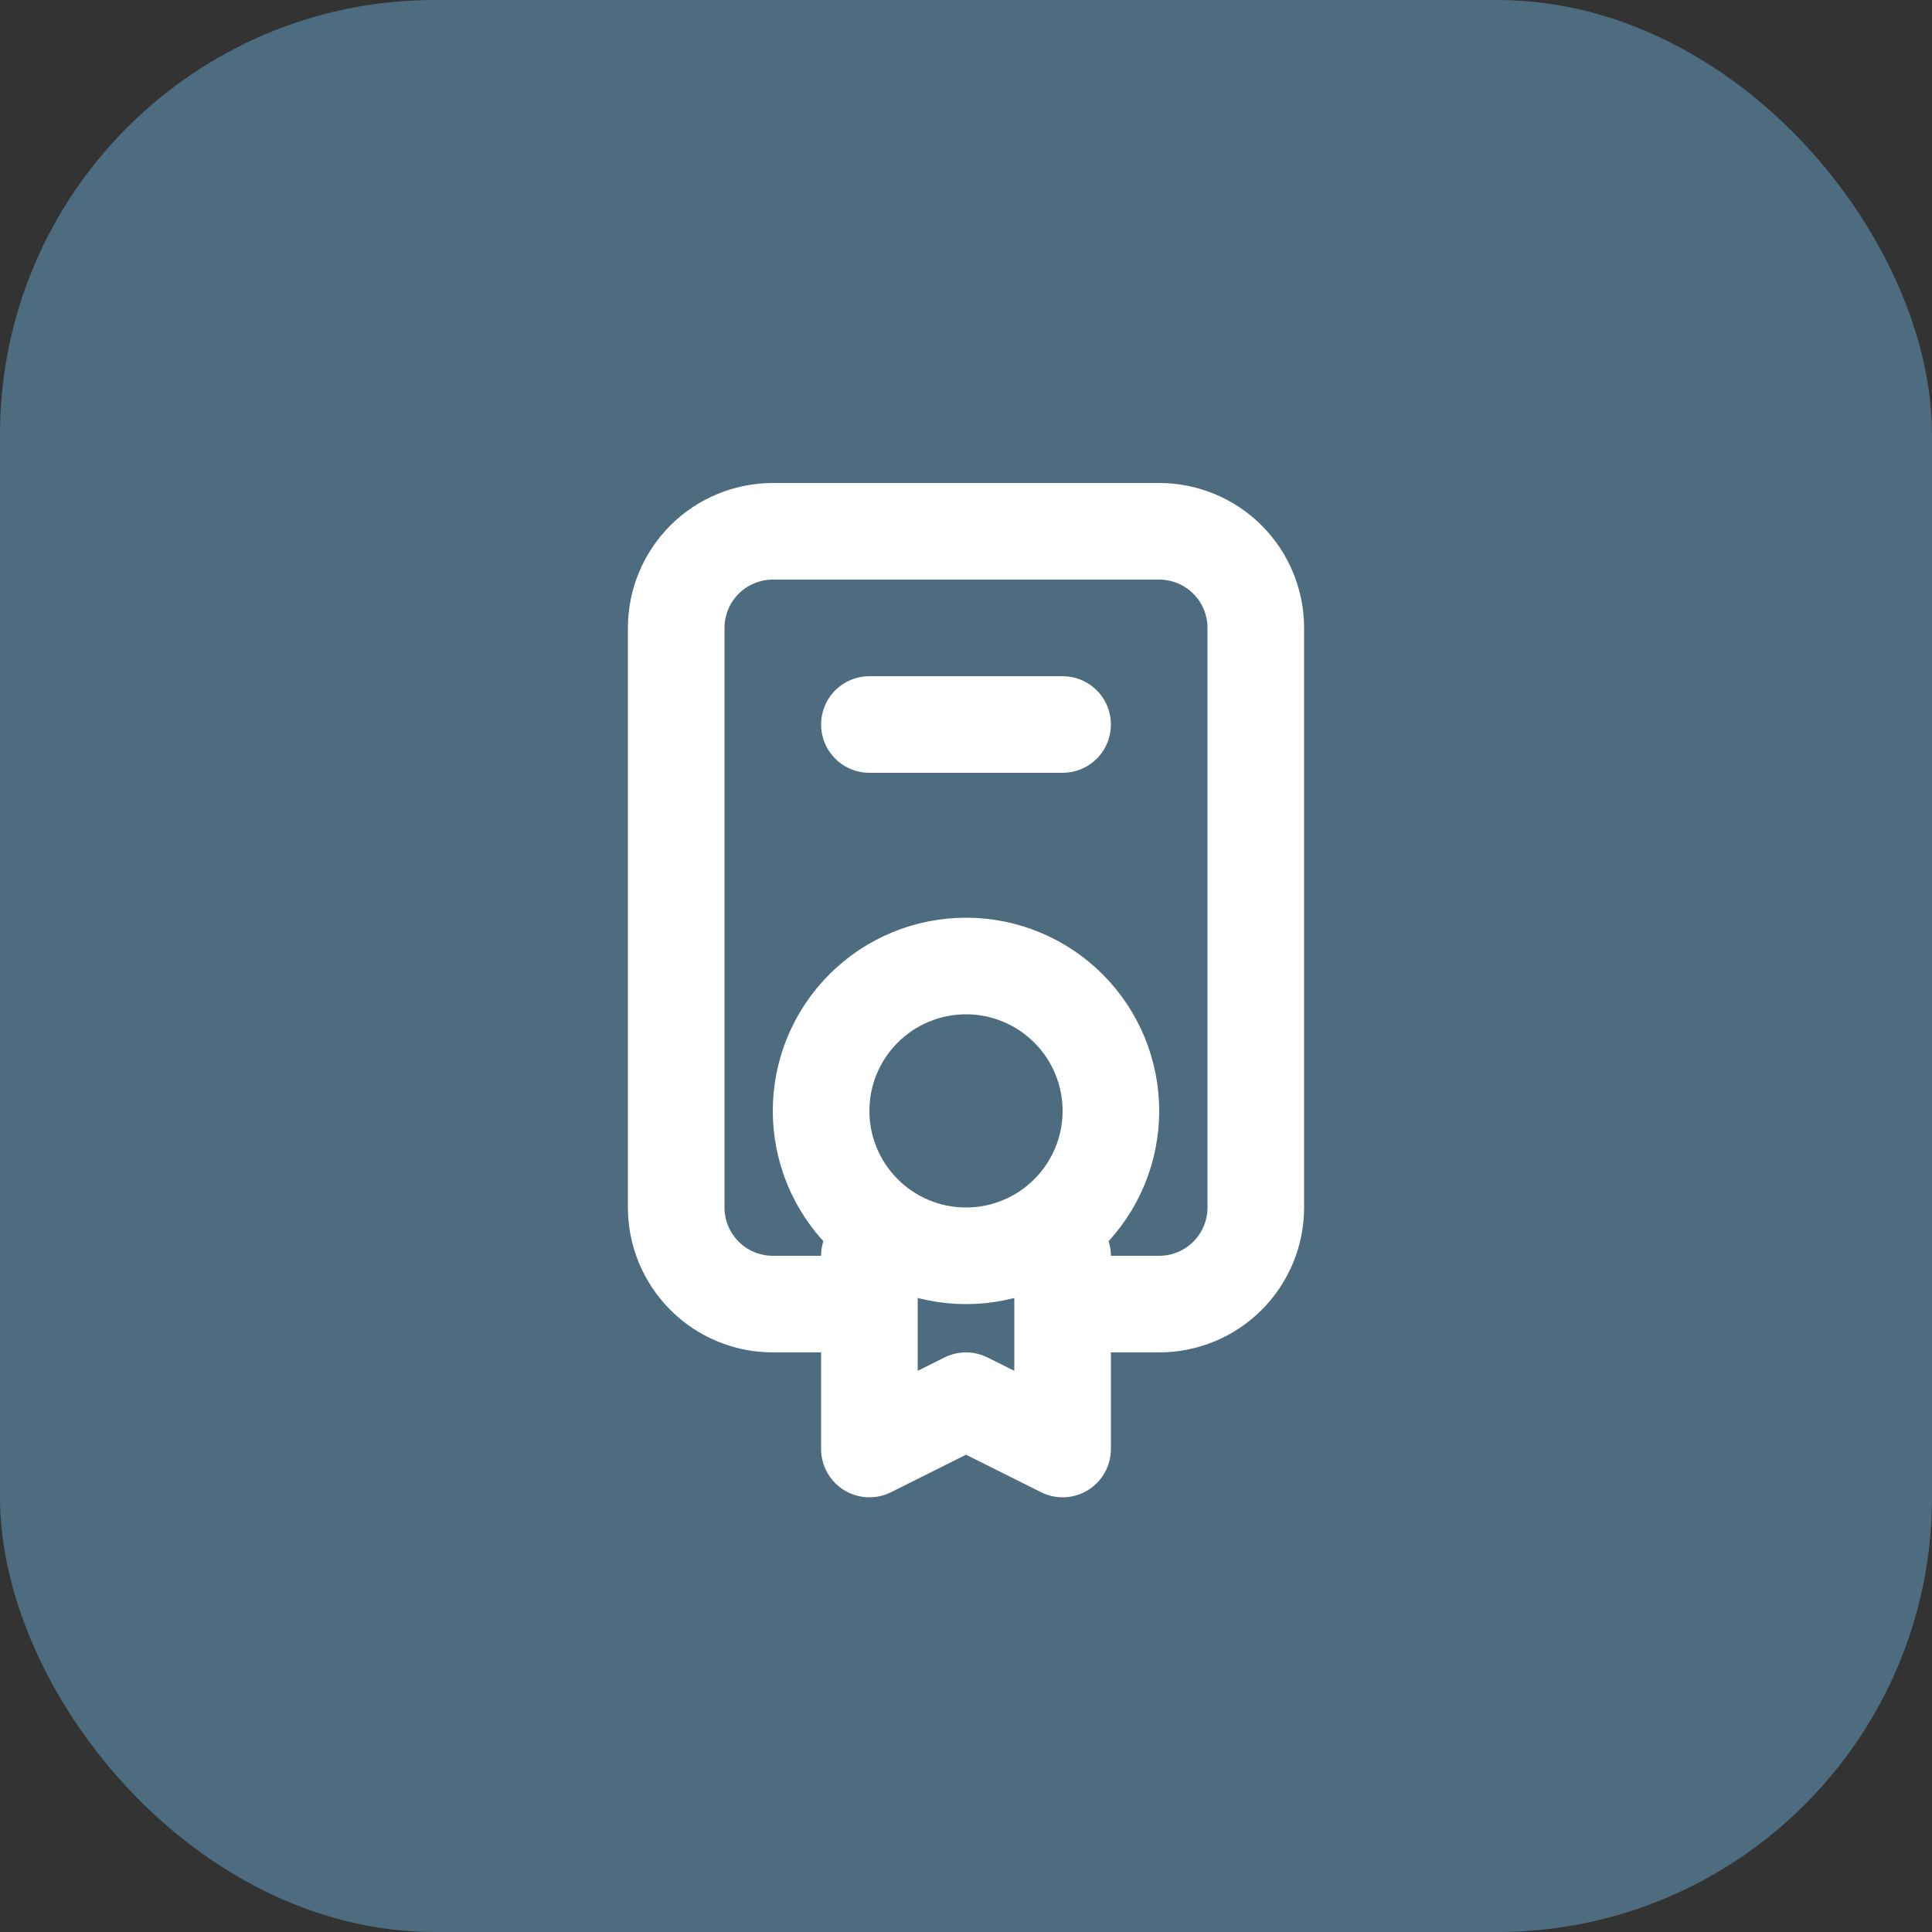 <?xml version="1.0" encoding="UTF-8"?> <svg xmlns="http://www.w3.org/2000/svg" width="40" height="40" viewBox="0 0 40 40" fill="none"><rect x="0" y="0" width="40" height="40" fill="#333333" stroke="none"/><rect width="40" height="40" rx="9" fill="#4E6C80"></rect><path d="M18 15H22M18 26V30L20 29L22 30V26M18 27H16C15.47 27 14.961 26.789 14.586 26.414C14.211 26.039 14 25.53 14 25V13C14 12.47 14.211 11.961 14.586 11.586C14.961 11.211 15.47 11 16 11H24C24.53 11 25.039 11.211 25.414 11.586C25.789 11.961 26 12.47 26 13V25C26 25.53 25.789 26.039 25.414 26.414C25.039 26.789 24.53 27 24 27H22M17 23C17 23.796 17.316 24.559 17.879 25.121C18.441 25.684 19.204 26 20 26C20.796 26 21.559 25.684 22.121 25.121C22.684 24.559 23 23.796 23 23C23 22.204 22.684 21.441 22.121 20.879C21.559 20.316 20.796 20 20 20C19.204 20 18.441 20.316 17.879 20.879C17.316 21.441 17 22.204 17 23Z" stroke="white" stroke-width="2" stroke-linecap="round" stroke-linejoin="round"></path></svg> 